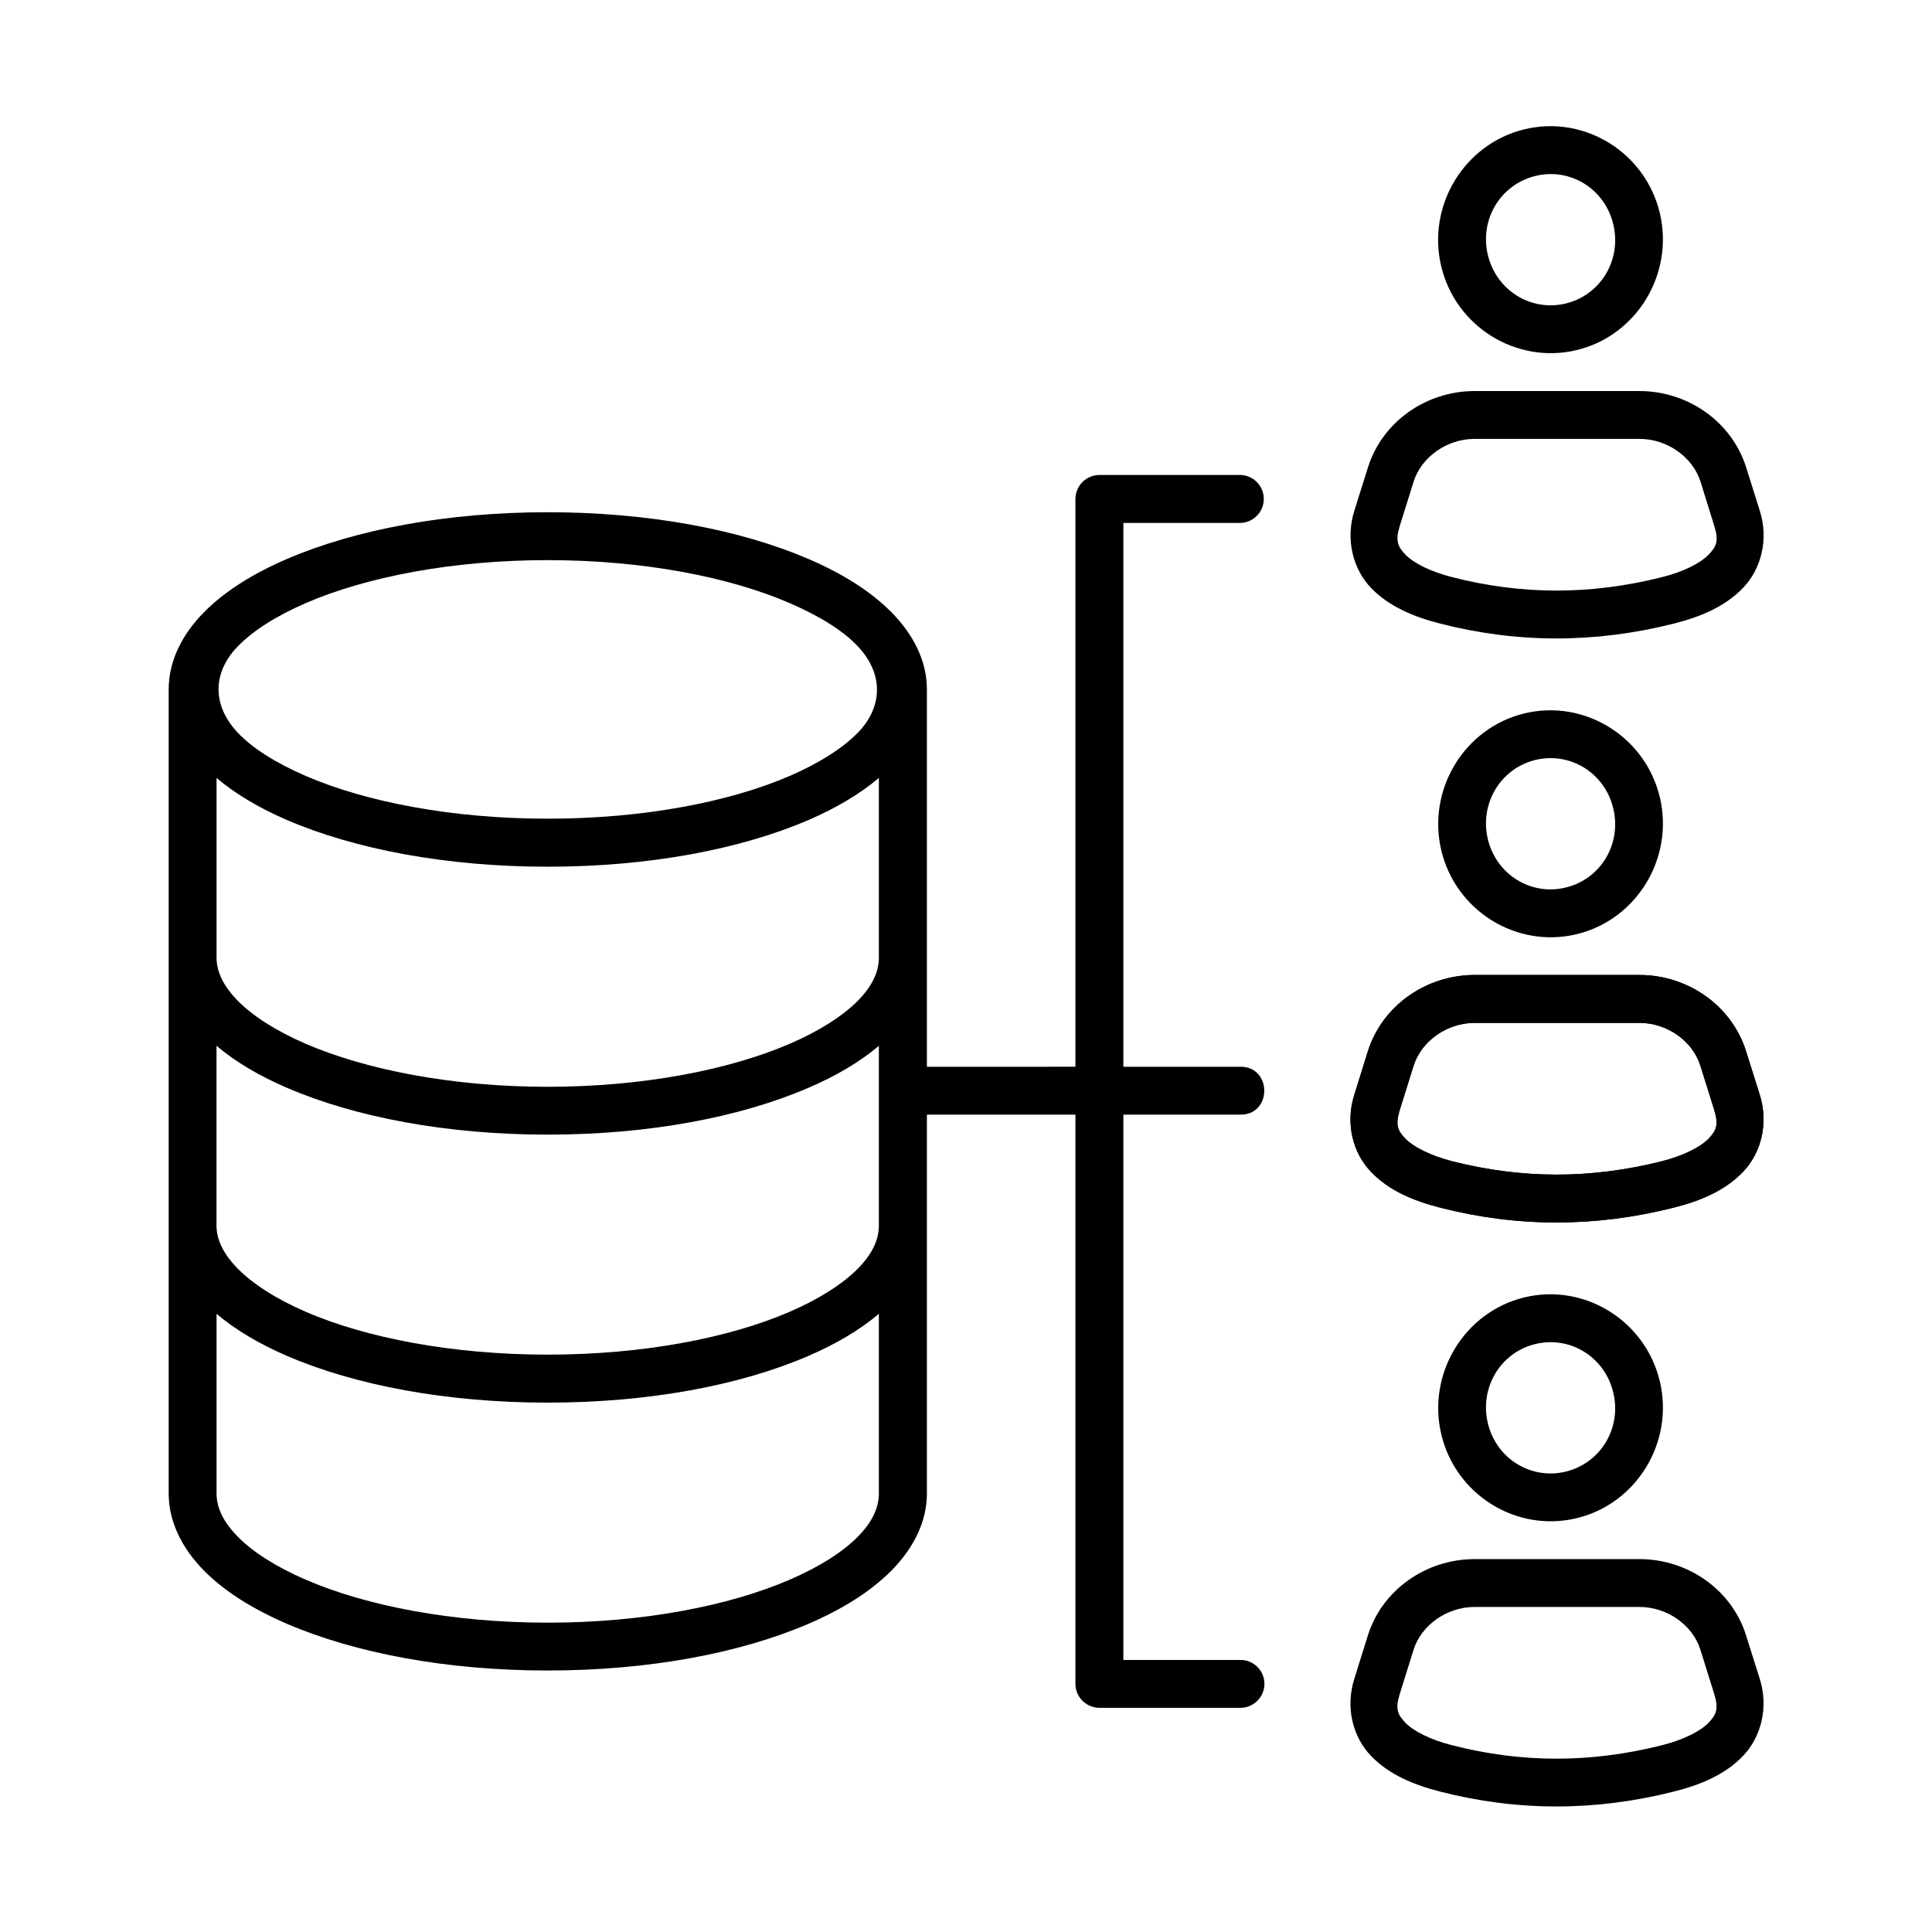 <?xml version="1.0" encoding="UTF-8"?>
<!-- Uploaded to: ICON Repo, www.svgrepo.com, Generator: ICON Repo Mixer Tools -->
<svg fill="#000000" width="800px" height="800px" version="1.1" viewBox="144 144 512 512" xmlns="http://www.w3.org/2000/svg">
 <g fill-rule="evenodd">
  <path d="m201.39 492.18c5.078 4.289 11.348 7.992 18.629 11.133 18.109 7.816 42.336 12.398 69.133 12.398 26.824 0 51.051-4.586 69.129-12.398 7.281-3.141 13.559-6.852 18.629-11.133v47.582c0 3.648-1.574 7.383-5.508 11.41-3.969 4.055-10.184 8.043-18.172 11.48-15.922 6.887-38.742 11.371-64.086 11.371-25.332 0-48.164-4.484-64.086-11.371-7.953-3.438-14.168-7.43-18.109-11.48-3.926-4.027-5.559-7.758-5.559-11.41zm0-71.02c5.078 4.281 11.348 7.988 18.629 11.105 18.109 7.816 42.336 12.422 69.133 12.422 26.824 0 51.051-4.606 69.129-12.422 7.281-3.117 13.559-6.824 18.629-11.105v47.582c0 3.637-1.574 7.371-5.508 11.398-3.969 4.023-10.184 8.07-18.172 11.516-15.922 6.879-38.742 11.336-64.086 11.336-25.332 0-48.164-4.457-64.086-11.336-7.953-3.441-14.168-7.488-18.109-11.516-3.93-4.023-5.57-7.758-5.57-11.398l0.004-47.582zm0-70.992c5.078 4.289 11.348 7.984 18.629 11.133 18.109 7.785 42.336 12.387 69.133 12.387 26.824 0 51.051-4.602 69.129-12.387 7.281-3.152 13.559-6.852 18.629-11.133v47.582c0 3.637-1.574 7.344-5.508 11.398-3.969 4.023-10.184 8.051-18.172 11.488-15.922 6.852-38.742 11.375-64.086 11.375-25.332 0-48.164-4.523-64.086-11.375-7.953-3.441-14.168-7.461-18.109-11.488-3.926-4.059-5.559-7.762-5.559-11.398zm87.758-57.727c25.34 0 48.164 4.484 64.086 11.371 7.988 3.438 14.32 7.406 18.172 11.547 7.172 7.727 6.144 16.387 0 22.746-3.945 4.055-10.184 8.105-18.172 11.547-15.922 6.875-38.742 11.309-64.086 11.309-25.332 0-48.164-4.434-64.086-11.309-7.953-3.441-14.258-7.41-18.109-11.547-7.227-7.758-6.18-16.363 0-22.746 3.914-4.082 10.156-8.105 18.109-11.547 15.922-6.887 38.754-11.371 64.086-11.371zm146.21-22.57c-3.531 0.027-6.359 2.887-6.359 6.387v150.44l-39.359 0.004v-100.01c0-7.578-3.637-14.551-9.207-20.238-5.574-5.711-13.094-10.406-22.16-14.312-18.074-7.781-42.309-12.395-69.129-12.395-26.797 0-51.023 4.613-69.133 12.395-9.039 3.906-16.582 8.605-22.152 14.312-5.547 5.688-9.156 12.656-9.156 20.238v213.07c0 7.613 3.609 14.551 9.156 20.266 5.57 5.688 13.109 10.379 22.152 14.285 18.109 7.785 42.336 12.387 69.133 12.387 26.824 0 51.051-4.602 69.129-12.387 9.07-3.906 16.586-8.605 22.16-14.285 5.57-5.715 9.207-12.652 9.207-20.266v-100.38h39.359v150.88c0.027 3.504 2.859 6.305 6.359 6.332h37.086c3.609 0.141 6.641-2.75 6.641-6.359 0-3.617-3.027-6.504-6.641-6.332h-30.738v-144.52h30.738c8.801 0.352 8.801-13.004 0-12.684h-30.738v-144.12h30.738c3.555 0.062 6.473-2.801 6.473-6.356 0-3.555-2.918-6.414-6.473-6.356z"/>
  <path d="m550.91 500.18c9.238-2.246 18.422 3.469 20.633 12.914 2.25 9.449-3.402 18.656-12.617 20.906-9.238 2.215-18.398-3.441-20.645-12.879-2.215-9.461 3.414-18.73 12.629-20.941zm-2.918-12.363c-15.953 3.848-25.836 20.238-22.043 36.27 3.797 16.059 19.91 26.098 35.895 22.246 15.941-3.848 25.824-20.176 22.043-36.207-3.793-16.07-19.91-26.16-35.895-22.309z"/>
  <path d="m534.79 569.86h43.676c7.461 0 14.141 4.898 16.148 11.309l3.637 11.637c1.281 4.109 0.609 5.535-1.484 7.758-2.129 2.215-6.621 4.496-12.359 5.949-18.922 4.754-37.121 4.727-55.57 0-5.777-1.457-10.234-3.734-12.367-5.949-2.121-2.215-2.769-3.644-1.484-7.758l3.637-11.637c2.027-6.41 8.707-11.309 16.168-11.309zm0-12.68c-12.891 0-24.492 8.156-28.285 20.203l-3.609 11.566c-2.426 7.641-0.324 15.488 4.461 20.41 4.746 4.926 11.25 7.637 18.332 9.445 20.41 5.227 40.992 5.25 61.812 0 7.113-1.773 13.648-4.488 18.398-9.445 4.758-4.953 6.852-12.77 4.469-20.41l-3.648-11.566c-3.766-12.047-15.359-20.203-28.254-20.203z"/>
  <path d="m534.79 415.07h43.676c7.461 0 14.141 4.922 16.148 11.336l3.637 11.605c1.281 4.113 0.609 5.57-1.484 7.785-2.129 2.188-6.621 4.488-12.359 5.949-18.922 4.746-37.121 4.684-55.57 0-5.777-1.496-10.234-3.766-12.367-5.949-2.121-2.215-2.769-3.668-1.484-7.785l3.637-11.605c2.027-6.414 8.707-11.336 16.168-11.336zm0-12.691c-12.891 0-24.492 8.168-28.285 20.203l-3.609 11.578c-2.426 7.664-0.324 15.477 4.461 20.41 4.746 4.965 11.25 7.668 18.332 9.477 20.41 5.219 40.992 5.25 61.812 0 7.113-1.781 13.648-4.516 18.398-9.477 4.758-4.926 6.852-12.742 4.469-20.41l-3.648-11.578c-3.766-12.035-15.359-20.203-28.254-20.203z"/>
  <path d="m550.91 345.39c9.238-2.215 18.422 3.461 20.633 12.914 2.25 9.449-3.402 18.688-12.617 20.902-9.238 2.246-18.398-3.441-20.645-12.859-2.215-9.441 3.414-18.719 12.629-20.957zm-2.918-12.336c-15.953 3.852-25.836 20.203-22.043 36.273 3.797 16.031 19.91 26.09 35.895 22.242 15.941-3.852 25.824-20.176 22.043-36.234-3.793-16.039-19.91-26.129-35.895-22.281z"/>
  <path d="m534.79 415.07h43.676c7.461 0 14.141 4.922 16.148 11.336l3.637 11.605c1.281 4.113 0.609 5.57-1.484 7.785-2.129 2.188-6.621 4.488-12.359 5.949-18.922 4.746-37.121 4.684-55.57 0-5.777-1.496-10.234-3.766-12.367-5.949-2.121-2.215-2.769-3.668-1.484-7.785l3.637-11.605c2.027-6.414 8.707-11.336 16.168-11.336zm0-12.691c-12.891 0-24.492 8.168-28.285 20.203l-3.609 11.578c-2.426 7.664-0.324 15.477 4.461 20.41 4.746 4.965 11.25 7.668 18.332 9.477 20.41 5.219 40.992 5.25 61.812 0 7.113-1.781 13.648-4.516 18.398-9.477 4.758-4.926 6.852-12.742 4.469-20.41l-3.648-11.578c-3.766-12.035-15.359-20.203-28.254-20.203z"/>
  <path d="m550.94 190.62c9.207-2.246 18.391 3.441 20.605 12.859 2.25 9.445-3.383 18.719-12.617 20.957-9.207 2.215-18.398-3.465-20.645-12.914-2.223-9.441 3.434-18.68 12.656-20.902zm-2.922-12.359c-15.984 3.859-25.891 20.211-22.102 36.234 3.789 16.07 19.973 26.125 35.922 22.281 15.977-3.852 25.824-20.203 22.043-36.27-3.793-16.031-19.883-26.098-35.863-22.246z"/>
  <path d="m534.79 260.31h43.676c7.461 0 14.141 4.898 16.184 11.312l3.609 11.625c1.316 4.113 0.645 5.547-1.484 7.758-2.129 2.215-6.594 4.523-12.359 5.949-18.895 4.758-37.121 4.727-55.57 0-5.742-1.457-10.234-3.734-12.367-5.949-2.098-2.211-2.769-3.637-1.484-7.758l3.637-11.625c2.019-6.414 8.719-11.312 16.16-11.312zm0-12.68c-12.891 0-24.461 8.16-28.258 20.203l-3.637 11.578c-2.391 7.637-0.293 15.484 4.461 20.41 4.746 4.926 11.273 7.641 18.332 9.449 20.41 5.223 41.02 5.25 61.84 0 7.086-1.781 13.613-4.488 18.367-9.449 4.781-4.953 6.887-12.77 4.488-20.41l-3.644-11.578c-3.797-12.043-15.387-20.203-28.281-20.203z"/>
 </g>
</svg>